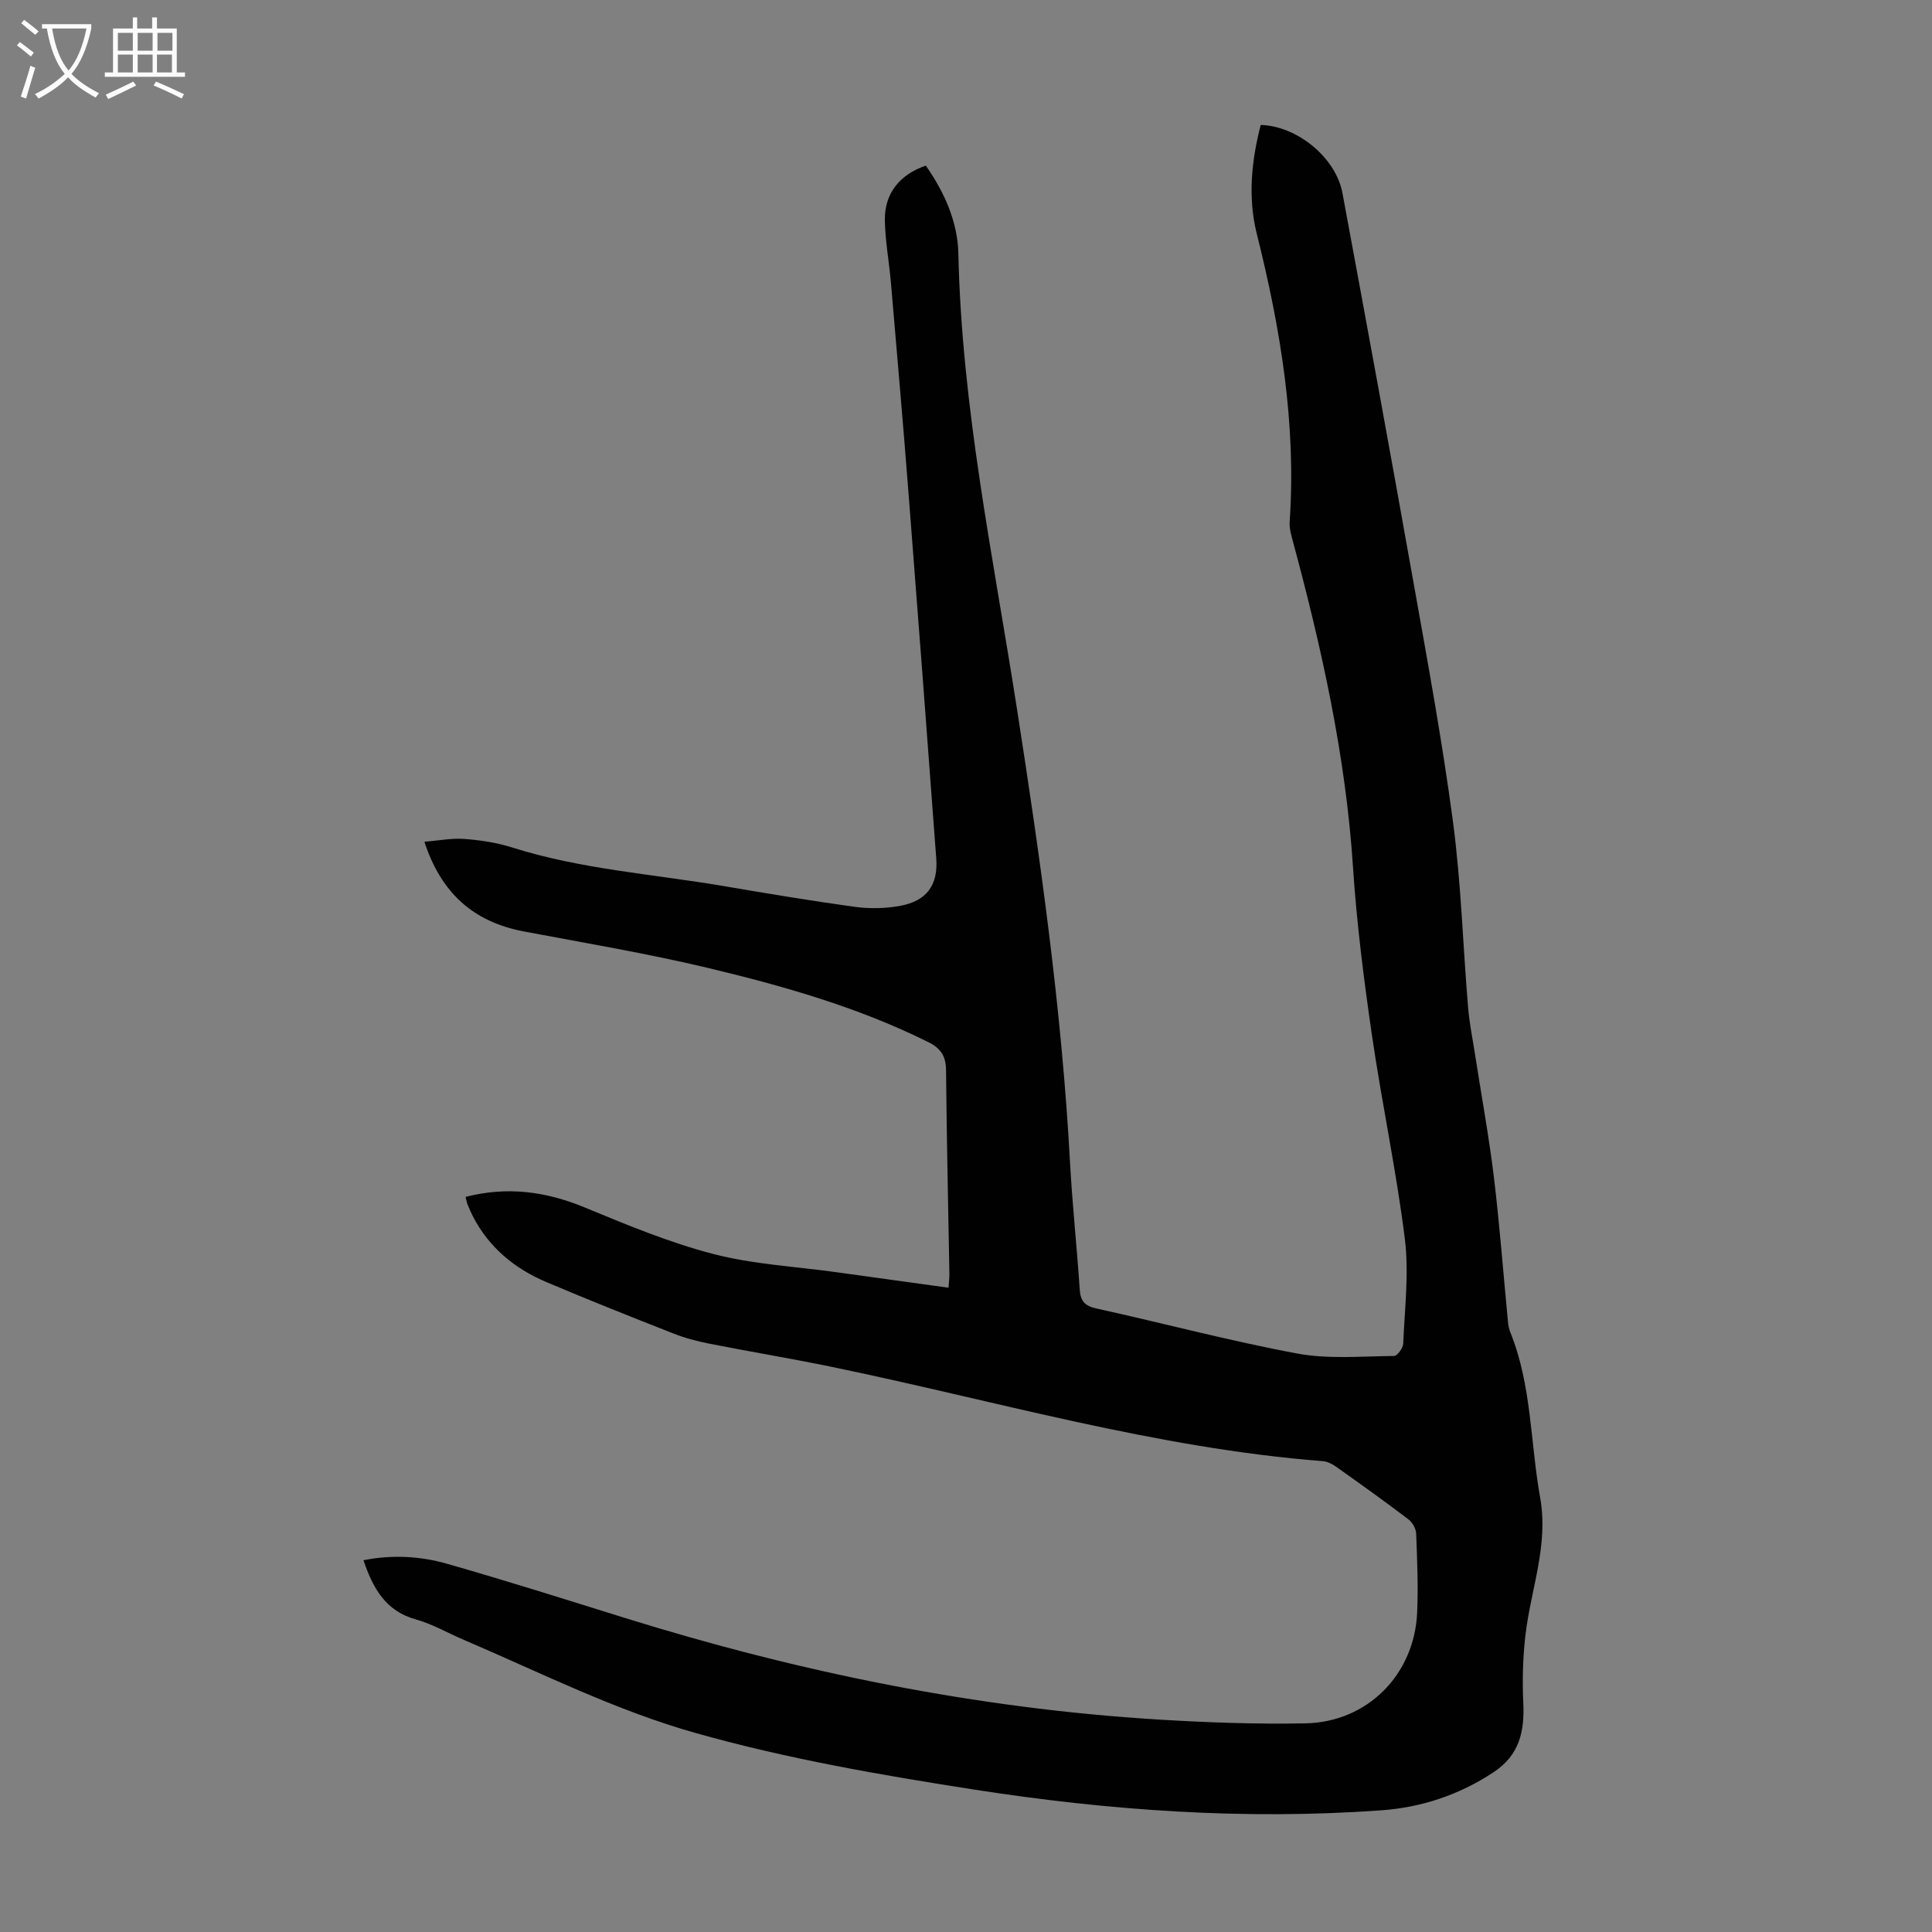 <svg enable-background="new 0 0 400 400" viewBox="0 0 400 400" xmlns="http://www.w3.org/2000/svg"><rect x="0" y="0" width="400" height="400" fill="#808080" stroke="none"/><path d="m75.25 323.03c5.85-1.17 11.66-.87 17.23.71 12.35 3.52 24.6 7.41 36.87 11.23 36.01 11.21 72.74 18.73 110.43 21.04 10.15.62 20.34.99 30.5.79 12.82-.25 22.53-10.06 23.12-22.86.25-5.47.01-10.97-.2-16.44-.04-1.02-.79-2.33-1.63-2.96-4.9-3.72-9.91-7.3-14.93-10.86-.79-.56-1.78-1.08-2.71-1.16-34.74-2.7-68.09-12.59-102-19.58-8.32-1.71-16.71-3.1-25.04-4.74-2.5-.49-5.01-1.15-7.38-2.08-8.84-3.47-17.67-6.98-26.41-10.69-6.56-2.78-11.86-7.14-15.19-13.6-.41-.79-.76-1.62-1.1-2.44-.16-.39-.22-.82-.41-1.59 8.57-2.2 16.54-1.15 24.56 2.15 8.75 3.61 17.57 7.3 26.7 9.67 8.28 2.15 17 2.59 25.53 3.78 7.64 1.06 15.28 2.11 23.19 3.21.07-1.07.2-2.03.18-2.99-.24-13.99-.57-27.97-.69-41.96-.02-2.98-1.04-4.59-3.71-5.92-14.53-7.22-30.02-11.62-45.67-15.36-12.58-3-25.38-5.14-38.1-7.55-10.3-1.96-17.04-7.86-20.52-18.55 2.86-.23 5.59-.78 8.25-.59 3.32.25 6.72.76 9.88 1.76 14.28 4.53 29.18 5.51 43.81 8 9.03 1.54 18.08 3.05 27.15 4.3 3.05.42 6.29.35 9.33-.19 5.55-.99 7.96-4.27 7.55-9.84-1.88-25.33-3.79-50.66-5.77-75.99-1.12-14.39-2.38-28.77-3.61-43.15-.37-4.34-1.19-8.66-1.26-13-.08-5.54 3.07-9.44 8.48-11.29 3.83 5.48 6.6 11.6 6.74 18.25.69 31.81 7.24 62.85 12.11 94.09 4.86 31.18 9.29 62.38 11 93.93.48 8.82 1.43 17.62 2.02 26.44.16 2.4 1.04 3.38 3.46 3.91 13.86 3.05 27.6 6.72 41.54 9.32 6.5 1.21 13.36.56 20.06.51.67 0 1.87-1.63 1.91-2.54.3-7.23 1.22-14.58.34-21.68-1.76-14.18-4.78-28.2-6.84-42.36-1.67-11.51-3.14-23.08-3.9-34.68-1.52-23.12-6.53-45.54-12.55-67.81-.32-1.18-.64-2.43-.56-3.62 1.39-20.33-1.9-40.07-6.82-59.7-1.85-7.41-1.1-15.06.83-22.48 7.55.21 15.56 6.76 16.92 14.1 4.96 26.71 9.87 53.43 14.63 80.18 2.96 16.62 6.03 33.24 8.25 49.96 1.69 12.73 2.06 25.63 3.13 38.45.29 3.41.99 6.79 1.51 10.18 1.3 8.37 2.83 16.7 3.85 25.1 1.19 9.88 1.93 19.82 2.89 29.73.07.77.22 1.57.5 2.28 4.44 10.98 4.12 22.8 6.17 34.2 1.78 9.89-1.94 18.99-3.04 28.47-.54 4.61-.67 9.32-.45 13.96.28 5.95-.74 10.88-6.21 14.48-7.13 4.68-14.86 7.25-23.24 7.85-28.26 2.03-56.32.05-84.27-4.3-19.34-3.01-38.59-6.35-57.47-11.66-16.77-4.71-32.26-12.54-48.17-19.34-3.29-1.4-6.45-3.25-9.86-4.21-6.26-1.7-8.92-6.38-10.91-12.27z" fill="#010102"/><g fill="#fafbfa"><path d="m6.4 11.7c-1-.8-1.9-1.6-2.9-2.3l.6-.7c.9.7 1.9 1.4 2.9 2.2zm-2.1 8.3c.7-2.1 1.4-4.2 2-6.4.2.1.6.3 1 .4-.7 2.3-1.3 4.4-1.9 6.4zm3-12.8c-1.1-.9-2.1-1.7-2.9-2.4l.6-.7c1 .8 2 1.5 3 2.4zm1.4-1.3v-.9h10.2v.9c-.9 4.2-2.3 7.3-4.1 9.4 1.3 1.4 3.2 2.7 5.7 4-.2.2-.4.5-.7.9-2.5-1.4-4.4-2.7-5.7-4.2-1.4 1.5-3.5 3-6.1 4.4 0 0 0 0-.1-.1-.3-.4-.5-.7-.7-.8 2.7-1.3 4.7-2.8 6.2-4.2-1.8-2.2-3-5.3-3.7-9.4zm9.2 0h-7.1c.6 3.8 1.7 6.7 3.4 8.7 1.7-2 2.9-4.8 3.7-8.7z"/><path d="m31.6 3.6h.9v2.3h4.1v9.1h1.7v.9h-16.6v-.9h1.7v-9.1h4.1v-2.3h.9v2.3h3.1v-2.3zm-4 13.3.6.8c-1.9.9-3.8 1.9-5.8 2.8-.2-.3-.3-.6-.5-.9 2-.9 3.9-1.8 5.7-2.7zm-3.2-10.1v3.7h3.1v-3.7zm0 4.5v3.7h3.1v-3.7zm4.1-4.5v3.7h3.1v-3.7zm0 4.5v3.7h3.1v-3.7zm9.1 9.1c-2.1-1.1-4.1-2-5.8-2.7l.5-.8c2.2.9 4.1 1.8 5.8 2.6zm-1.9-13.6h-3.1v3.7h3.1zm-3.2 4.5v3.7h3.1v-3.7z"/></g></svg>